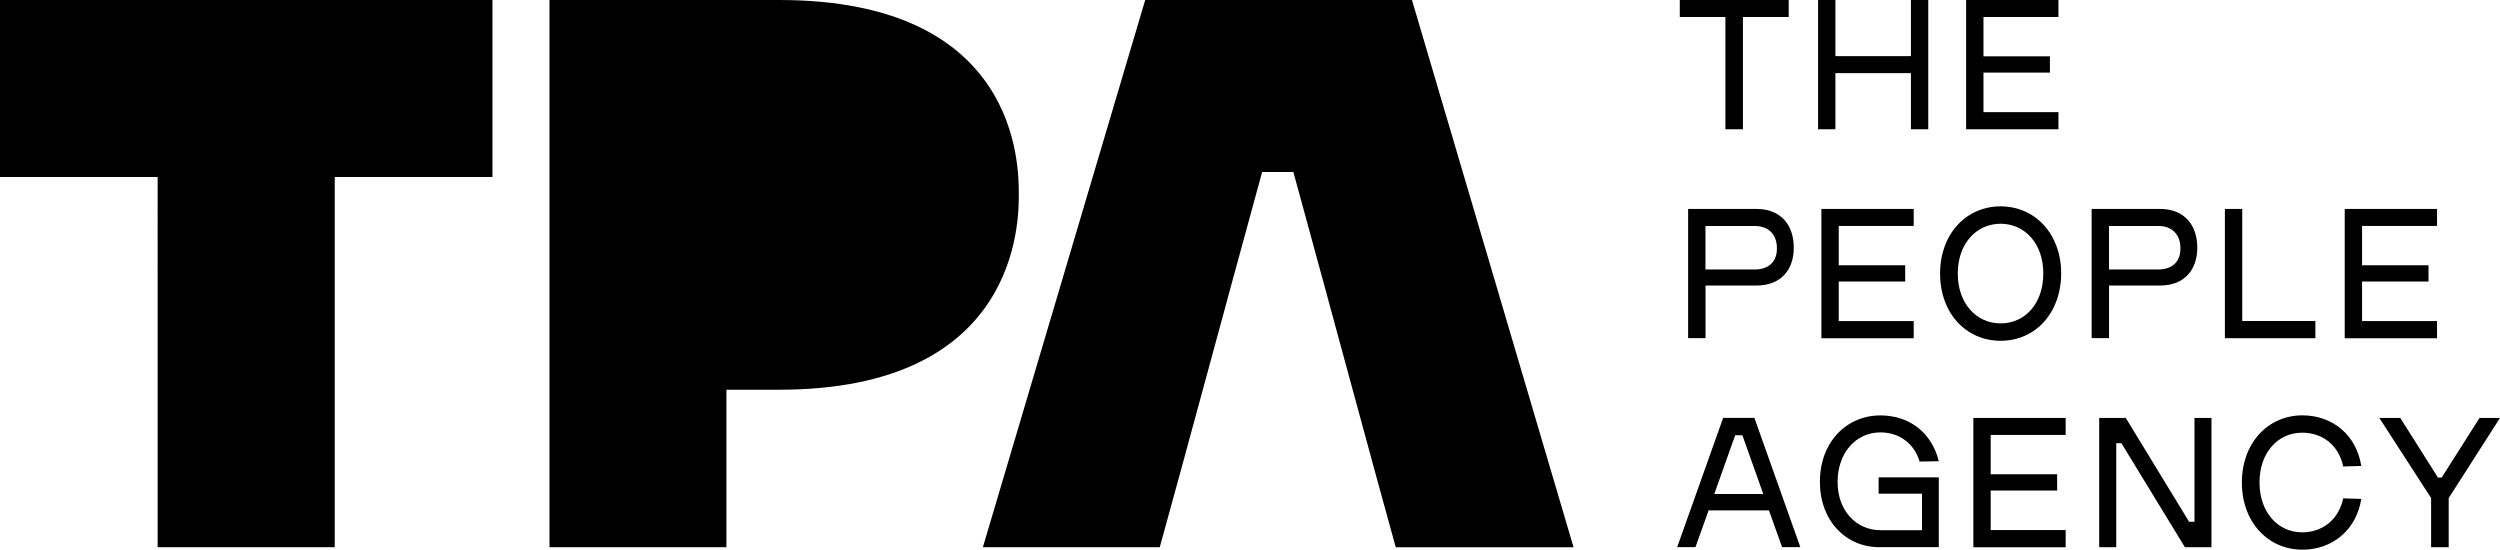 <?xml version="1.0" encoding="UTF-8"?>
<svg id="Logo" xmlns="http://www.w3.org/2000/svg" viewBox="0 0 422.48 92.91">
  <path id="TPA_black" d="M291.58,21.84V2.87h-7.71V0h18.41V2.87h-7.74V21.84h-2.96Zm15.66,0V0h2.93V9.49h12.76V0h2.93V21.84h-2.93V12.36h-12.76v9.49h-2.93Zm25.02,0V0h15.6V2.87h-12.67v6.65h11.23v2.75h-11.23v6.68h12.67v2.9h-15.6Zm-46.98,35.31v-21.84h11.58c4.21,0,6.27,2.87,6.27,6.49v.12c0,3.53-2.06,6.33-6.27,6.33h-8.64v8.89h-2.93Zm2.93-11.61h8.33c2.28,0,3.74-1.25,3.74-3.49v-.12c0-2.37-1.47-3.74-3.74-3.74h-8.33v7.36Zm19.59,11.61v-21.84h15.6v2.87h-12.67v6.65h11.23v2.75h-11.23v6.68h12.67v2.9h-15.6Zm20.06-10.89v-.06c0-6.68,4.43-11.33,10.23-11.33s10.23,4.65,10.23,11.33v.06c-.03,6.68-4.4,11.33-10.23,11.33s-10.23-4.65-10.23-11.33Zm17.44,0v-.09c0-4.93-3.06-8.36-7.21-8.36s-7.24,3.43-7.24,8.36v.09c0,4.93,3.06,8.39,7.24,8.39s7.21-3.43,7.21-8.39Zm8.17,10.89v-21.84h11.58c4.21,0,6.27,2.87,6.27,6.49v.12c0,3.53-2.06,6.33-6.27,6.33h-8.64v8.89h-2.93Zm2.93-11.61h8.33c2.28,0,3.74-1.25,3.74-3.49v-.12c0-2.37-1.47-3.74-3.74-3.74h-8.33v7.36Zm19.59,11.61v-21.84h2.93v18.94h12.36v2.9h-15.29Zm20.25,0v-21.84h15.6v2.87h-12.67v6.65h11.23v2.75h-11.23v6.68h12.67v2.9h-15.6Zm-99.76,13.47l7.76,21.84h-3.08l-2.22-6.21h-10.2l-2.22,6.21h-3.09l7.77-21.84h5.27Zm-6.77,12.86h8.27l-3.53-9.92h-1.22l-3.53,9.92Zm27.89,8.99c-5.71,0-10.05-4.52-10.05-11.01v-.06c0-6.62,4.43-11.2,10.23-11.2,4.87,0,8.67,2.9,9.86,7.74l-3.24,.06c-.9-3.06-3.46-4.93-6.62-4.93-4.15,0-7.24,3.46-7.24,8.36v.06c0,4.74,3.09,8.11,7.27,8.11h6.99v-6.18h-7.33v-2.75h10.17v11.79h-10.05Zm15.88,0v-21.84h15.6v2.87h-12.67v6.65h11.23v2.75h-11.23v6.68h12.67v2.9h-15.6Zm21.27,0v-21.84h4.49l10.7,17.54h.91v-17.54h2.87v21.84h-4.49l-10.73-17.57h-.87v17.57h-2.87Zm24.11-10.89v-.06c0-6.68,4.43-11.33,10.23-11.33,5.06,0,9.11,3.28,9.95,8.55l-3.06,.09c-.75-3.59-3.49-5.71-6.93-5.71-4.15,0-7.21,3.43-7.21,8.36v.09c0,4.93,3.06,8.39,7.21,8.39,3.43,0,6.18-2.15,6.93-5.74l3.06,.09c-.84,5.27-4.9,8.58-9.95,8.58-5.8,0-10.23-4.65-10.23-11.33Zm31.98,10.89v-8.3l-8.75-13.54h3.54l6.37,10.08h.62l6.4-10.08h3.46l-8.67,13.54v8.3h-2.96Zm-384.2,0V29.91H0V0H83.22V29.91h-26.65v62.56H26.65ZM172.17,32.85c0-4.92,0-32.85-40.5-32.85h-38.81V92.47h29.9v-26.61h8.91c40.5,0,40.5-28.46,40.5-33.01ZM238.61,0h-45.08l-27.43,92.47h29.89l3.56-12.95h0l7.94-29.19h-.01l2.43-8.88h0s3.38-12.38,3.38-12.38h5.28l3.38,12.38h0v.02s2.43,8.87,2.43,8.87h-.01l7.94,29.19h0l3.56,12.95h30.05L238.61,0Z"/>
</svg>
